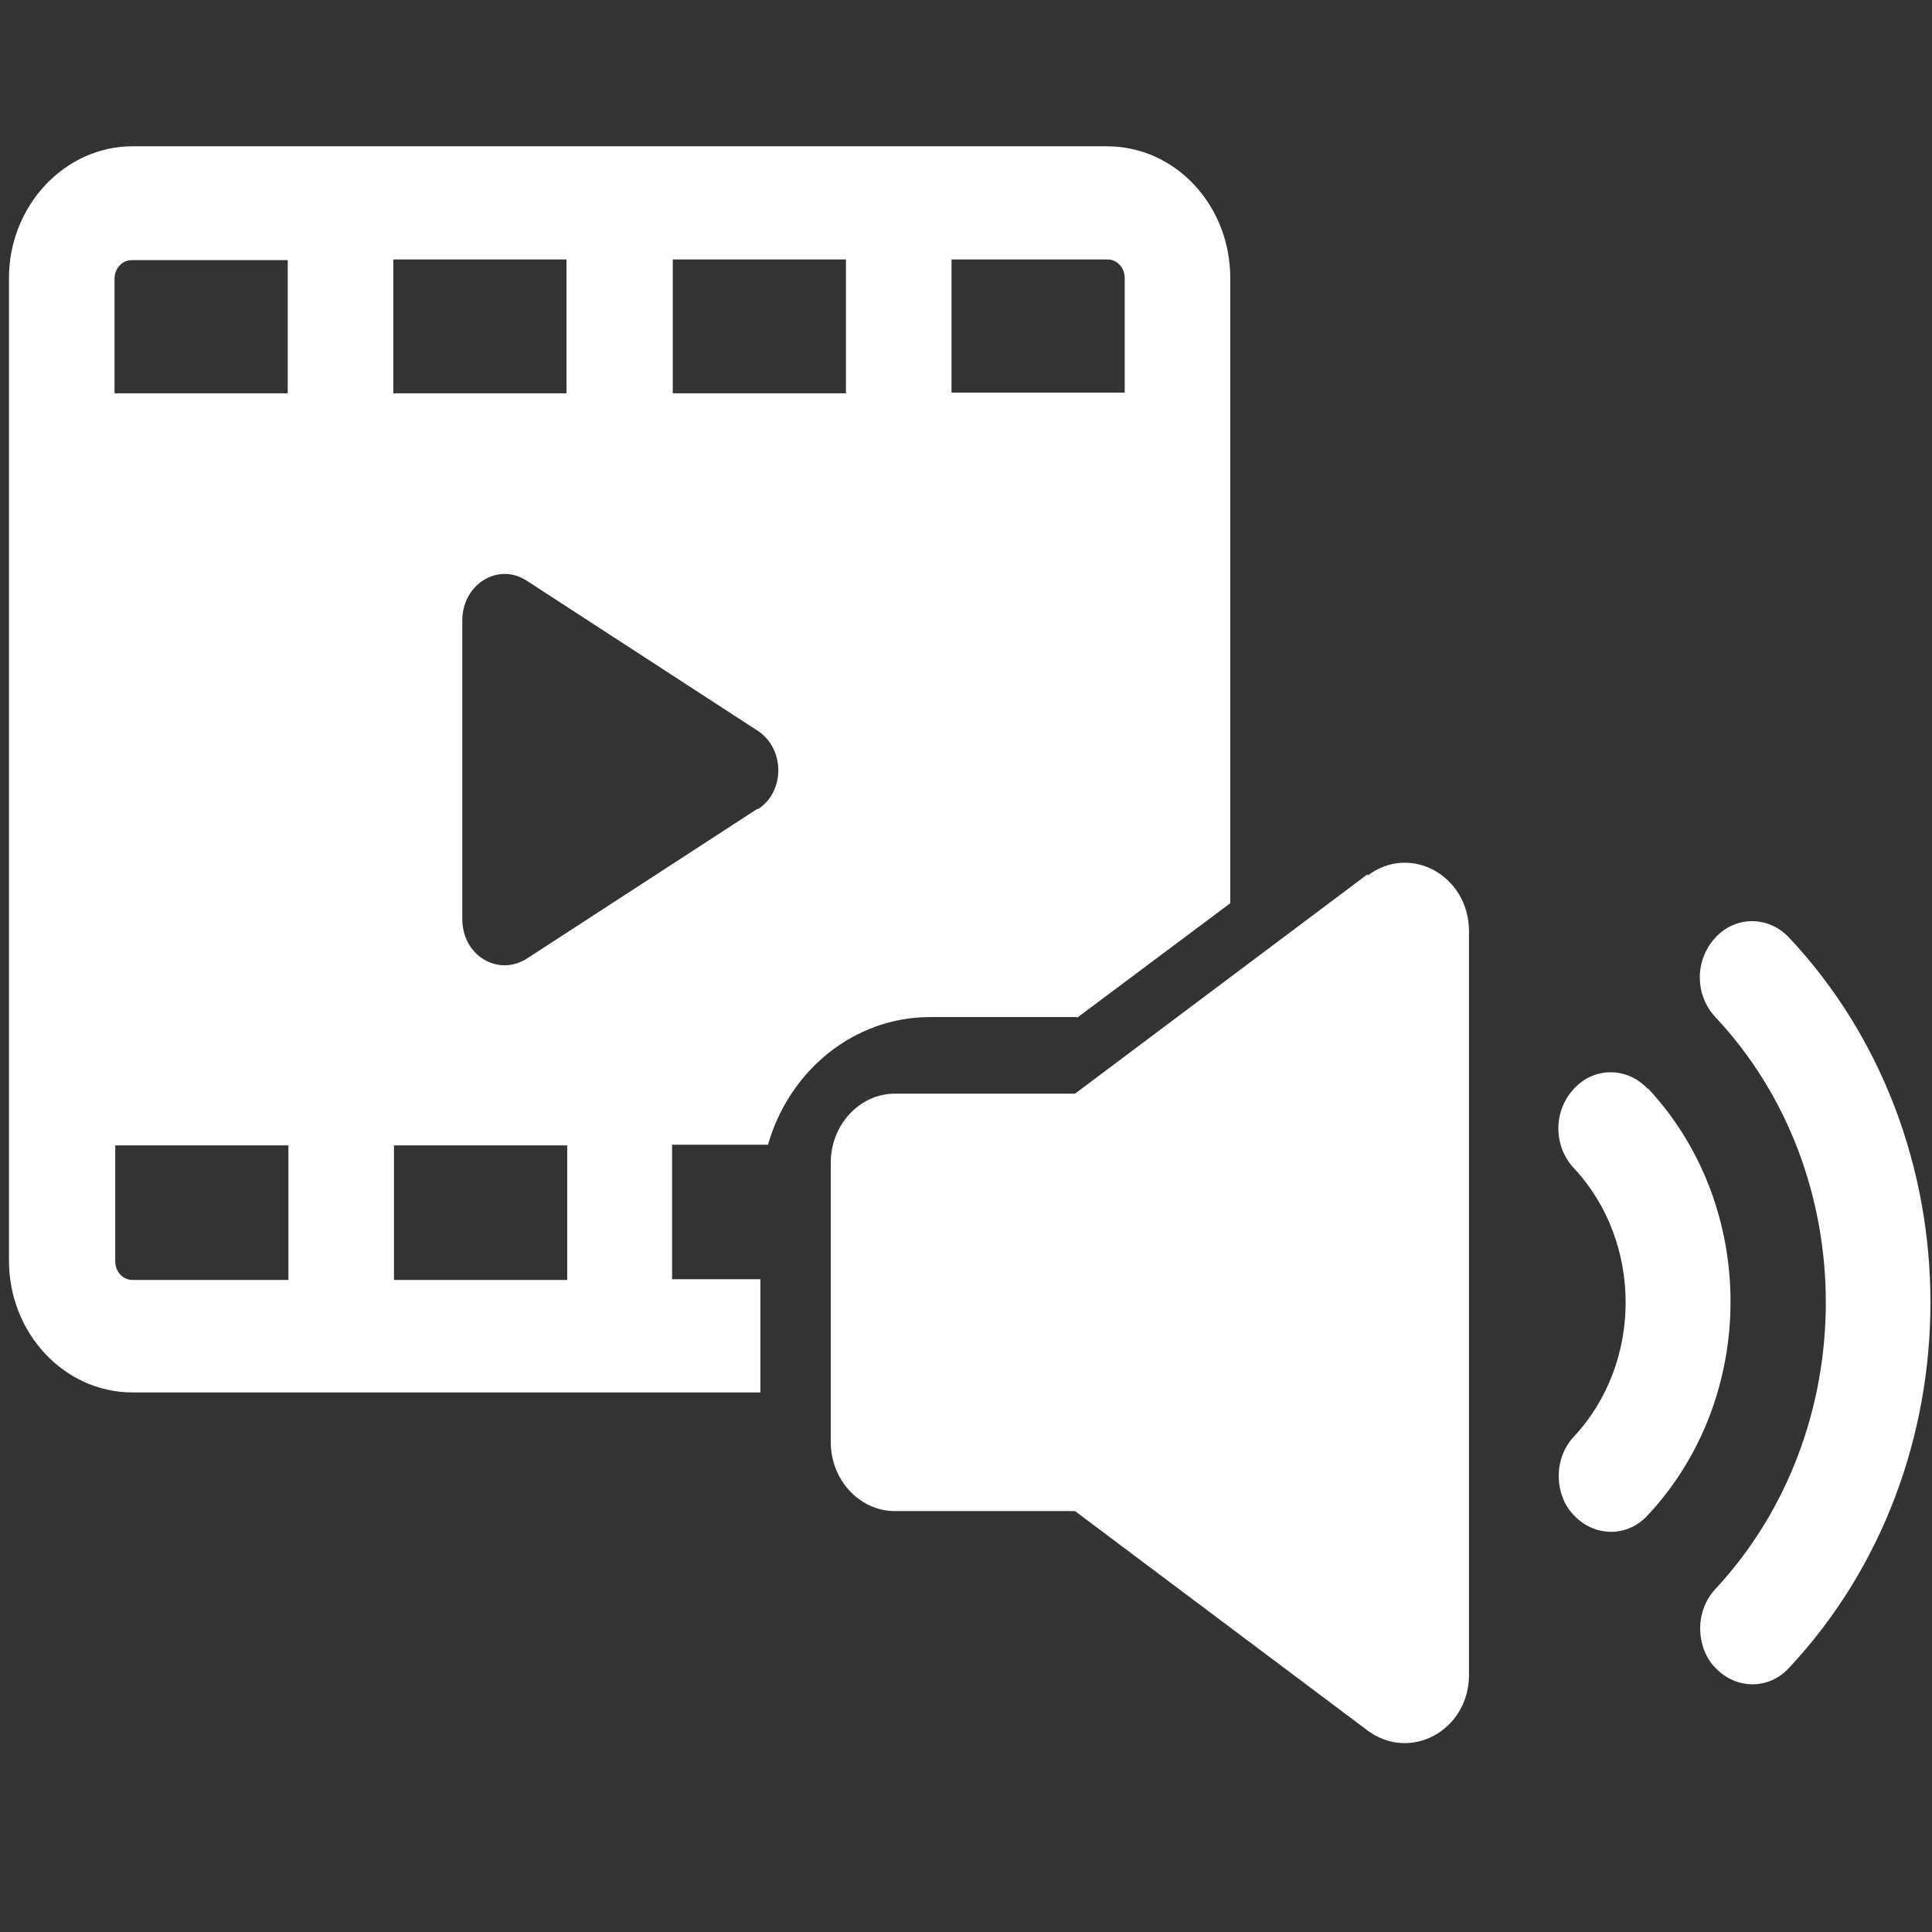 <?xml version="1.0" encoding="UTF-8"?>
<svg id="Layer_1" xmlns="http://www.w3.org/2000/svg" version="1.1" viewBox="0 0 28 28">
  <rect x="0" y="0" width="28" height="28" fill="#333333" stroke="none"/>
  <!-- Generator: Adobe Illustrator 29.8.2, SVG Export Plug-In . SVG Version: 2.1.1 Build 3)  -->
  <defs>
    <style>
      .st0 {
        fill: #fff;
      }
    </style>
  </defs>
  <path class="st0" d="M15.61,14.75l2.22-1.66V4.03c0-1.05-.79-1.91-1.79-1.91H1.92c-.98,0-1.79.86-1.79,1.91v14.24c0,1.05.8,1.91,1.79,1.91h9.1v-1.64h-1.28v-1.95h1.39c.31-1.08,1.25-1.85,2.35-1.85h2.13ZM13.79,3.76h2.26c.14,0,.25.12.25.27v1.66h-2.51v-1.94ZM5.7,3.76h2.51v1.94h-2.51v-1.94ZM4.17,18.55H1.92c-.14,0-.25-.12-.25-.27v-1.68h2.51v1.95ZM4.17,5.7H1.66v-1.66c0-.15.11-.27.25-.27h2.26v1.94ZM8.22,18.55h-2.51v-1.95h2.51v1.95ZM10.98,11.72l-3.34,2.17c-.42.27-.94-.04-.94-.57v-4.33c0-.52.52-.85.94-.57l3.34,2.17c.4.26.4.89,0,1.14ZM12.26,5.7h-2.51v-1.94h2.51v1.94Z"/>
  <path class="st0" d="M25.93,13.59c-.3-.32-.78-.32-1.07,0-.3.32-.3.83,0,1.15,2.14,2.28,2.13,6,0,8.29-.15.16-.22.37-.22.57s.07.42.22.57c.3.32.78.32,1.07,0,2.73-2.92,2.73-7.67,0-10.58Z"/>
  <path class="st0" d="M23.88,15.78c-.3-.32-.78-.32-1.07,0-.3.32-.3.83,0,1.15,1,1.07,1,2.82,0,3.89-.15.16-.22.37-.22.57s.07.42.22.57c.3.32.78.32,1.07,0,1.6-1.71,1.6-4.48,0-6.19Z"/>
  <path class="st0" d="M19.82,12.67l-4.24,3.18h-2.61c-.51,0-.93.45-.93,1v4.05c0,.55.42,1,.93,1h2.61l4.24,3.18c.62.46,1.47,0,1.47-.81v-10.77c0-.81-.85-1.28-1.47-.81Z"/>
</svg>